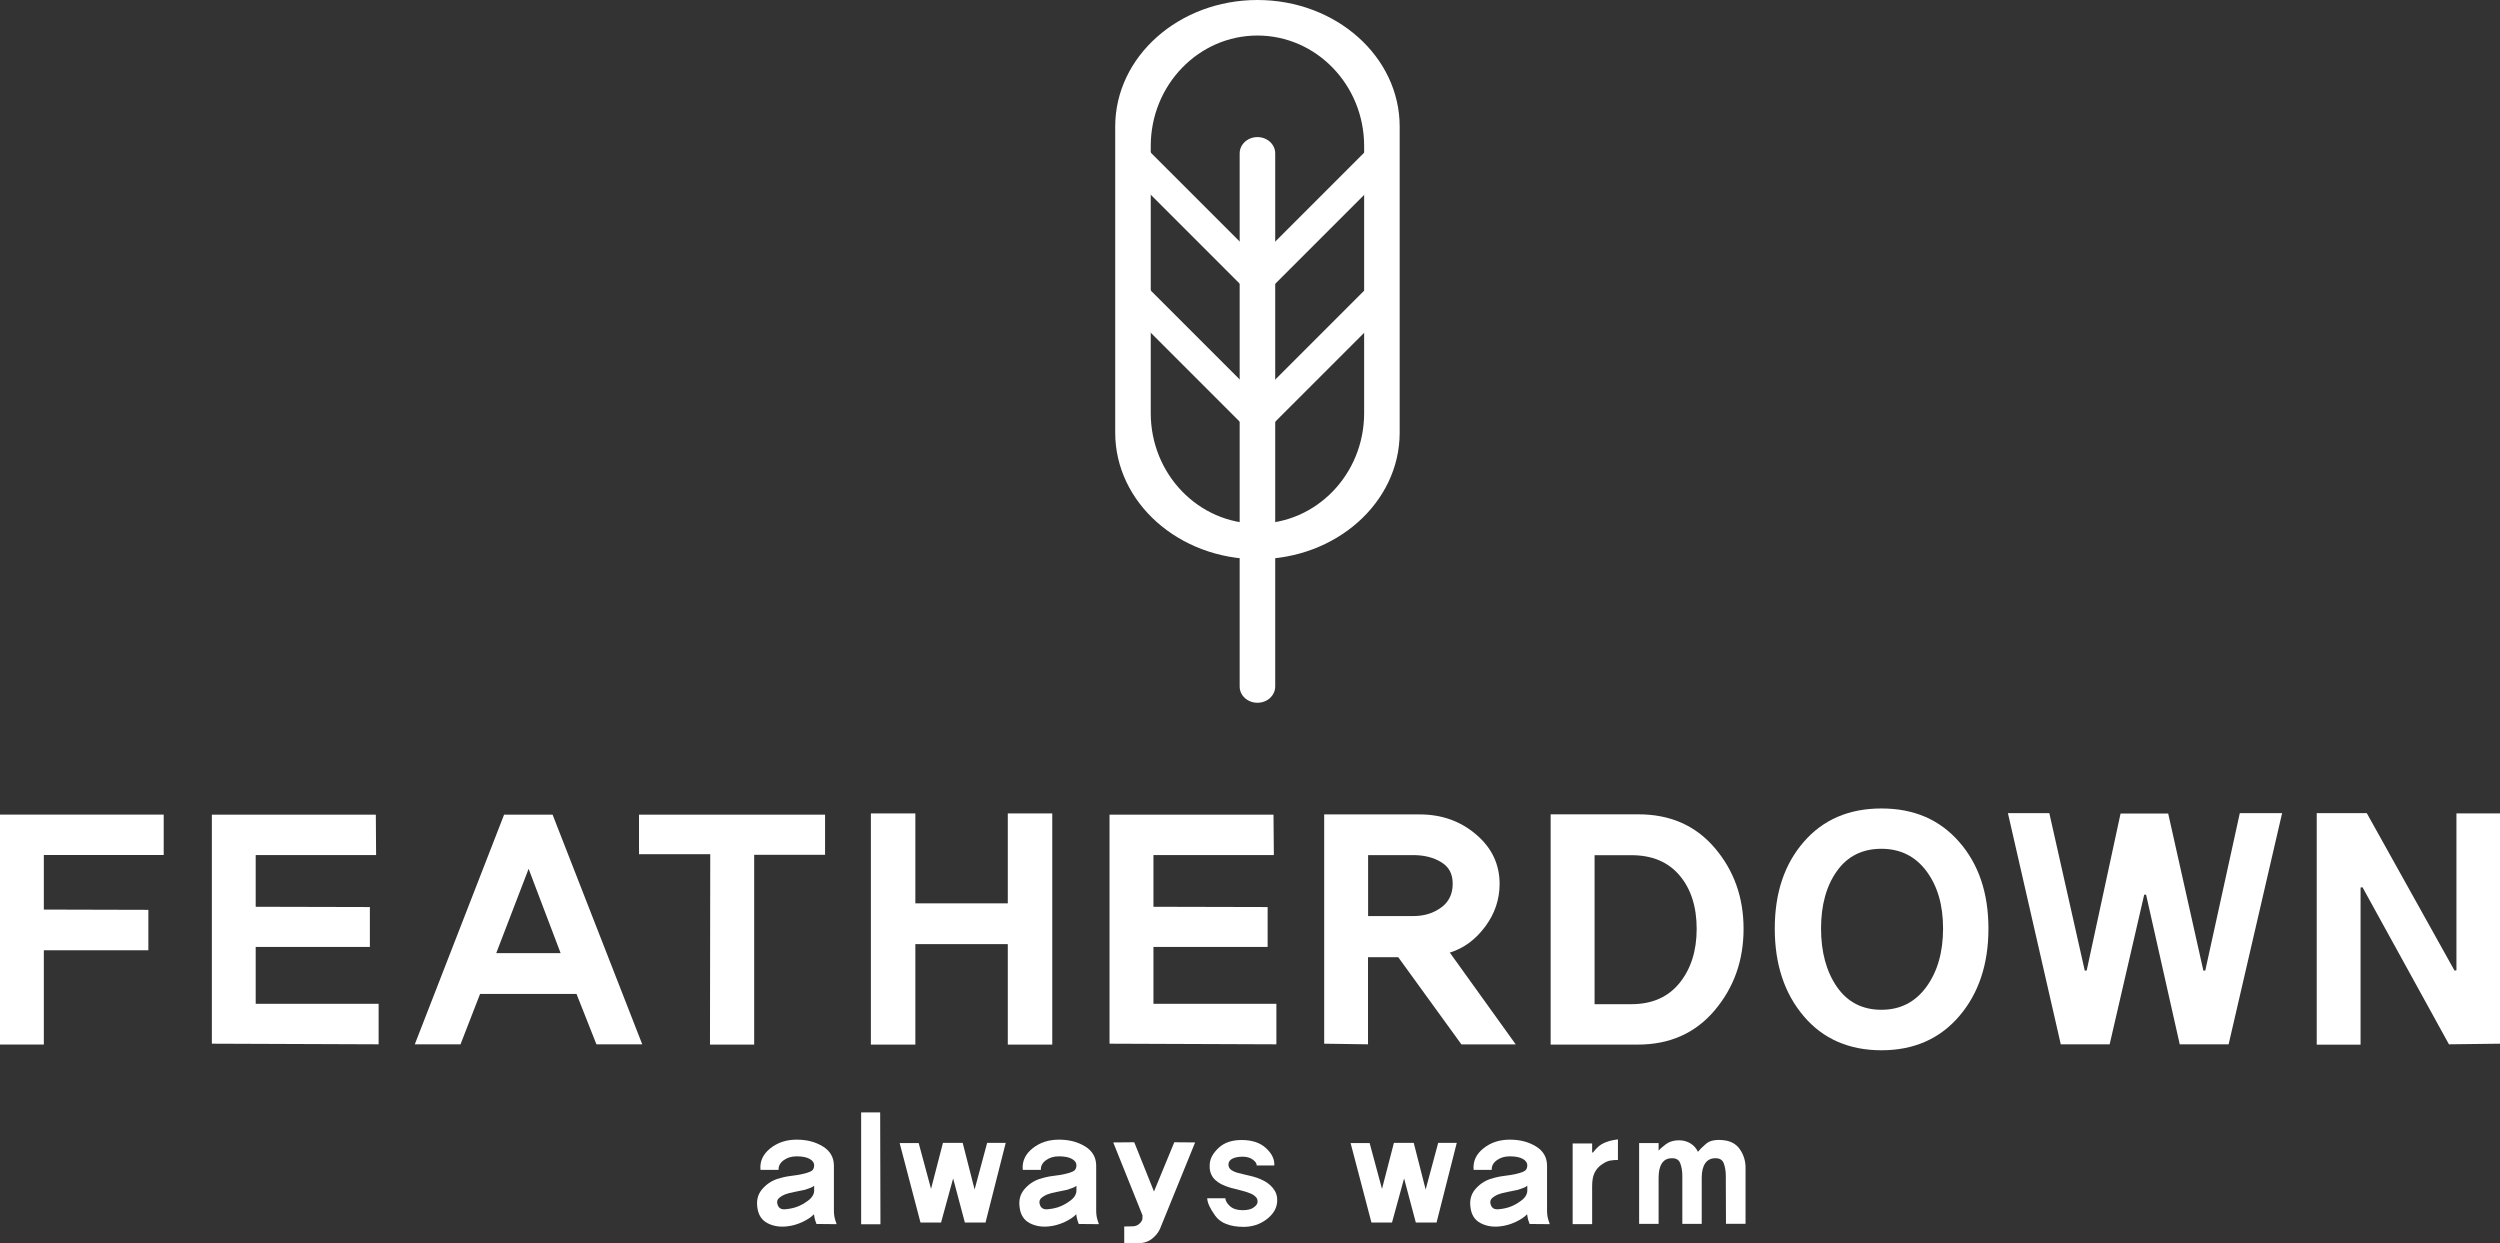 <?xml version="1.0" encoding="UTF-8"?>
<svg id="_레이어_2" data-name="레이어 2" xmlns="http://www.w3.org/2000/svg" viewBox="0 0 277.19 137.86">
  <rect x="0" y="0" width="277.19" height="137.86" fill="#333333" stroke="none"/>
  <defs>
    <style>
      .cls-1 {
        fill: #fff;
        stroke-width: 0px;
      }
    </style>
  </defs>
  <g id="Layer_2" data-name="Layer 2">
    <g>
      <g>
        <path class="cls-1" d="M139.42,0c-8.71,0-15.77,6.28-15.77,14.03v33.94c0,7.75,7.06,14.03,15.77,14.03s15.77-6.28,15.77-14.03V14.03c0-7.75-7.06-14.03-15.77-14.03ZM151.25,45.81c0,6.77-5.3,12.25-11.83,12.25s-11.83-5.48-11.83-12.25v-29.62c0-6.76,5.3-12.25,11.83-12.25s11.83,5.49,11.83,12.25v29.62Z"/>
        <path class="cls-1" d="M141.39,76.12c0,.99-.88,1.8-1.97,1.8h0c-1.09,0-1.97-.8-1.97-1.8V17c0-.99.88-1.8,1.97-1.8h0c1.09,0,1.97.81,1.97,1.8v59.13Z"/>
        <path class="cls-1" d="M140.71,32.14c-.23.23-.93-.11-1.57-.76h0c-.65-.65-.99-1.35-.76-1.58l13.37-13.37c.22-.22.93.12,1.58.76h0c.65.64.99,1.35.76,1.58l-13.37,13.37Z"/>
        <path class="cls-1" d="M140.71,47.44c-.23.23-.93-.12-1.57-.76h0c-.65-.65-.99-1.35-.76-1.58l13.37-13.37c.22-.22.93.12,1.58.76h0c.65.64.99,1.35.76,1.57l-13.37,13.37Z"/>
        <path class="cls-1" d="M127.11,31.73c-.23-.22-.93.12-1.58.76h0c-.65.65-.99,1.36-.76,1.58l13.37,13.37c.23.23.93-.12,1.58-.77h0c.65-.64.99-1.35.76-1.57l-13.37-13.37Z"/>
        <path class="cls-1" d="M127.11,16.43c-.23-.23-.93.12-1.58.76h0c-.65.65-.99,1.35-.76,1.58l13.37,13.37c.23.23.93-.11,1.58-.76h0c.65-.64.99-1.35.76-1.57l-13.37-13.37Z"/>
      </g>
      <g>
        <path class="cls-1" d="M4.86,94.81v6.04l11.59.03v4.48H4.86v10.45H0v-25.49h18.15v4.48H4.86Z"/>
        <path class="cls-1" d="M23.49,115.72v-25.39h18.18l.03,4.48h-13.35v5.73l12.66.03v4.42h-12.66v6.31h13.63v4.49l-18.49-.07Z"/>
        <path class="cls-1" d="M66.13,115.79l-2.21-5.59h-10.69l-2.17,5.59h-5.07l9.9-25.46h5.38l9.94,25.46h-5.07ZM58.61,96.33l-3.59,9.35h7.14l-3.55-9.35Z"/>
        <path class="cls-1" d="M83.62,94.78v21.04h-4.9l.03-21.11h-7.9v-4.38h20.63v4.45h-7.87Z"/>
        <path class="cls-1" d="M111.74,115.82v-11.14h-10.25v11.14h-4.93v-25.63h4.93v9.97h10.25v-9.97h4.93v25.63h-4.93Z"/>
        <path class="cls-1" d="M123.02,115.72v-25.39h18.18l.04,4.48h-13.35v5.73l12.66.03v4.42h-12.66v6.31h13.63v4.49l-18.49-.07Z"/>
        <path class="cls-1" d="M162.03,115.79l-7-9.66h-3.35v9.66l-4.86-.07v-25.42h10.59c2.44,0,4.52.74,6.26,2.23,1.74,1.48,2.6,3.31,2.6,5.47,0,1.72-.53,3.31-1.6,4.74-1.07,1.44-2.37,2.4-3.92,2.88l7.31,10.18h-6.04ZM159.79,100.63c.85-.63,1.28-1.51,1.28-2.64s-.43-1.88-1.28-2.4-1.89-.78-3.1-.78h-5v6.76h5c1.22,0,2.25-.32,3.1-.95Z"/>
        <path class="cls-1" d="M190.11,94c2.14,2.5,3.21,5.49,3.21,8.99s-1.07,6.51-3.21,9.04c-2.14,2.53-4.98,3.79-8.52,3.79h-9.66v-25.53h9.66c3.54-.02,6.38,1.21,8.52,3.71ZM186.22,108.99c1.26-1.56,1.9-3.56,1.9-6s-.63-4.44-1.9-5.93c-1.27-1.5-3.05-2.24-5.35-2.24h-4.07v16.52h4.07c2.3,0,4.08-.78,5.35-2.35Z"/>
        <path class="cls-1" d="M217.23,93.35c2.16,2.47,3.24,5.67,3.24,9.61s-1.08,7.19-3.24,9.71c-2.16,2.52-5.04,3.78-8.62,3.78s-6.49-1.26-8.62-3.78c-2.14-2.52-3.21-5.75-3.21-9.71s1.07-7.14,3.21-9.61c2.14-2.47,5.01-3.71,8.62-3.71s6.46,1.24,8.62,3.71ZM213.59,109.42c1.23-1.69,1.85-3.85,1.85-6.47s-.62-4.72-1.85-6.37c-1.23-1.64-2.89-2.47-4.99-2.47s-3.76.82-4.93,2.47c-1.17,1.64-1.76,3.77-1.76,6.37s.59,4.78,1.76,6.47c1.17,1.69,2.82,2.54,4.93,2.54s3.75-.85,4.99-2.54Z"/>
        <path class="cls-1" d="M247.1,115.79h-5.42l-3.73-16.59h-.21l-3.83,16.59h-5.42l-5.86-25.63h4.59l3.93,17.46h.21l3.76-17.42h5.28l3.9,17.42h.21l3.83-17.46h4.69l-5.93,25.63Z"/>
        <path class="cls-1" d="M271.53,115.79l-9.59-17.42-.21.04v17.42h-4.86v-25.67h5.55l9.73,17.46.21-.04v-17.39h4.83v25.53l-5.66.07Z"/>
      </g>
      <g>
        <path class="cls-1" d="M90.53,135.72c-.04-.09-.09-.23-.15-.43-.06-.2-.1-.42-.13-.66-.29.31-.71.59-1.28.86-.57.26-1.12.42-1.68.48-.84.1-1.57-.02-2.21-.36-.64-.34-1.01-.92-1.11-1.75-.11-.78.06-1.44.52-1.99.46-.54,1.02-.93,1.68-1.15.51-.16,1.01-.28,1.53-.34.51-.06.94-.13,1.28-.21.27-.05.56-.14.85-.26.29-.12.44-.35.44-.68,0-.31-.17-.56-.51-.74-.34-.19-.82-.28-1.44-.28-.57,0-1.05.15-1.44.44-.39.29-.58.65-.55,1.06h-2.01c-.09-.93.27-1.73,1.08-2.38.81-.65,1.79-.97,2.93-.97s2.08.25,2.9.75c.82.5,1.23,1.22,1.23,2.15v4.95c0,.4.05.74.14,1.04.09.3.15.46.16.48l-2.21-.02ZM90.26,131.48c-.14.11-.31.2-.5.26-.19.07-.37.13-.52.18-.35.08-.74.16-1.17.24-.43.08-.77.17-1.02.27-.32.13-.56.29-.73.46-.17.18-.2.41-.1.69.12.37.4.54.85.5.45-.04.84-.12,1.2-.24.45-.15.9-.4,1.34-.73.44-.33.66-.71.66-1.11v-.53Z"/>
        <path class="cls-1" d="M95.48,135.74v-12.4h2.11l.03,12.4h-2.15Z"/>
        <path class="cls-1" d="M109.27,135.55h-2.29l-1.3-4.89-1.34,4.89h-2.28l-2.31-8.81h2.11l1.37,5.08,1.32-5.1h2.19l1.32,5.17,1.39-5.17h2.06l-2.24,8.83Z"/>
        <path class="cls-1" d="M119.61,135.72c-.04-.09-.09-.23-.15-.43-.06-.2-.1-.42-.13-.66-.29.31-.71.59-1.28.86-.57.26-1.13.42-1.68.48-.84.1-1.57-.02-2.21-.36-.64-.34-1.01-.92-1.11-1.75-.11-.78.06-1.44.52-1.99.46-.54,1.02-.93,1.68-1.15.51-.16,1.01-.28,1.53-.34.51-.06.94-.13,1.28-.21.27-.05.56-.14.85-.26.29-.12.44-.35.44-.68,0-.31-.17-.56-.51-.74-.34-.19-.82-.28-1.44-.28-.57,0-1.05.15-1.44.44-.39.29-.58.65-.55,1.06h-2.01c-.09-.93.27-1.73,1.08-2.38.81-.65,1.79-.97,2.93-.97s2.08.25,2.9.75c.82.5,1.23,1.22,1.23,2.15v4.95c0,.4.05.74.14,1.04.09.3.15.46.16.48l-2.21-.02ZM119.34,131.48c-.14.11-.31.2-.5.26-.19.07-.37.13-.52.18-.35.08-.74.16-1.17.24-.43.08-.77.17-1.02.27-.32.13-.56.29-.73.46-.16.18-.2.41-.1.69.12.37.4.54.85.5.45-.04.84-.12,1.2-.24.45-.15.9-.4,1.34-.73.44-.33.66-.71.66-1.11v-.53Z"/>
        <path class="cls-1" d="M128.68,136.1c-.14.35-.34.66-.59.92-.25.26-.48.44-.7.55-.25.13-.53.21-.83.25-.3.03-.56.05-.79.05h-1.12v-1.88l.92-.02c.25,0,.48-.07.68-.22.2-.15.33-.33.41-.54l.02-.45-3.25-8.09,2.33-.02,2.19,5.46,2.25-5.46,2.31.02-3.83,9.42Z"/>
        <path class="cls-1" d="M141.18,131.8c.32.39.46.86.43,1.41-.04.76-.44,1.42-1.17,1.98-.74.56-1.59.84-2.56.84-1.51-.01-2.55-.42-3.13-1.22-.58-.8-.88-1.45-.9-1.95h2.01c.02.3.2.59.52.88.33.29.79.44,1.4.44.54,0,.95-.1,1.22-.3.28-.2.42-.4.43-.59.02-.21-.03-.39-.16-.54-.13-.15-.32-.29-.57-.4-.42-.18-.9-.32-1.44-.45-.54-.12-1.01-.25-1.39-.4-.64-.24-1.1-.57-1.39-.97-.29-.41-.4-.9-.35-1.49.05-.62.39-1.21,1-1.78.61-.57,1.46-.86,2.53-.86,1.16,0,2.06.3,2.71.9.65.6.96,1.24.92,1.92h-1.95c0-.22-.15-.44-.44-.65-.29-.21-.66-.32-1.11-.32s-.83.07-1.11.2c-.28.13-.44.33-.47.59-.02.23.04.42.18.57.14.15.38.28.73.4.36.1.84.21,1.43.35.59.13,1.1.31,1.54.54.41.2.77.49,1.09.88Z"/>
        <path class="cls-1" d="M159.27,135.55h-2.29l-1.3-4.89-1.34,4.89h-2.28l-2.31-8.81h2.11l1.37,5.08,1.32-5.1h2.2l1.32,5.17,1.39-5.17h2.06l-2.24,8.83Z"/>
        <path class="cls-1" d="M169.6,135.72c-.04-.09-.09-.23-.15-.43-.06-.2-.1-.42-.13-.66-.29.31-.71.59-1.28.86-.57.26-1.13.42-1.68.48-.84.1-1.57-.02-2.21-.36-.64-.34-1.01-.92-1.11-1.75-.11-.78.06-1.44.52-1.99.46-.54,1.02-.93,1.68-1.15.51-.16,1.01-.28,1.53-.34.51-.06.94-.13,1.28-.21.27-.05.56-.14.85-.26.29-.12.44-.35.44-.68,0-.31-.17-.56-.51-.74-.34-.19-.82-.28-1.44-.28-.57,0-1.05.15-1.44.44-.39.29-.58.65-.55,1.06h-2.01c-.09-.93.27-1.73,1.08-2.38.81-.65,1.79-.97,2.93-.97s2.08.25,2.9.75c.82.5,1.23,1.22,1.23,2.15v4.95c0,.4.05.74.14,1.04.09.3.15.46.16.48l-2.21-.02ZM169.33,131.48c-.14.11-.31.2-.5.26-.19.07-.37.13-.52.18-.35.08-.74.16-1.17.24-.43.08-.77.17-1.02.27-.32.13-.56.29-.73.46-.16.18-.2.41-.1.69.12.37.4.54.85.5.45-.04.84-.12,1.2-.24.45-.15.9-.4,1.34-.73.44-.33.66-.71.66-1.11v-.53Z"/>
        <path class="cls-1" d="M179.4,128.61c-.3,0-.59.02-.87.07-.28.05-.57.18-.88.4-.37.24-.65.55-.84.93-.19.38-.28.88-.28,1.49v4.23h-2.16v-8.95h2.16v.99l.08.03c.17-.22.35-.43.57-.63.21-.2.49-.37.83-.51.26-.11.56-.19.87-.25.32-.05.49-.08.51-.08v2.26Z"/>
        <path class="cls-1" d="M191.37,135.7l-.02-5.33c0-.53-.08-.99-.23-1.39-.15-.4-.48-.58-.97-.56-.47.01-.84.2-1.09.57-.25.37-.38.9-.38,1.59v5.12h-2.15v-5.33c0-.53-.08-.99-.23-1.39-.15-.4-.48-.58-.97-.56-.47.01-.83.2-1.07.57-.24.37-.36.9-.36,1.59v5.12h-2.16v-8.96h2.16v.84c.18-.21.45-.45.83-.73.38-.28.86-.42,1.43-.42.47,0,.9.12,1.28.35.38.24.65.55.82.93.2-.25.5-.55.91-.9.41-.35,1.04-.48,1.91-.39.81.08,1.43.42,1.84,1.02.41.6.62,1.28.62,2.01v6.24h-2.16Z"/>
      </g>
    </g>
  </g>
</svg>